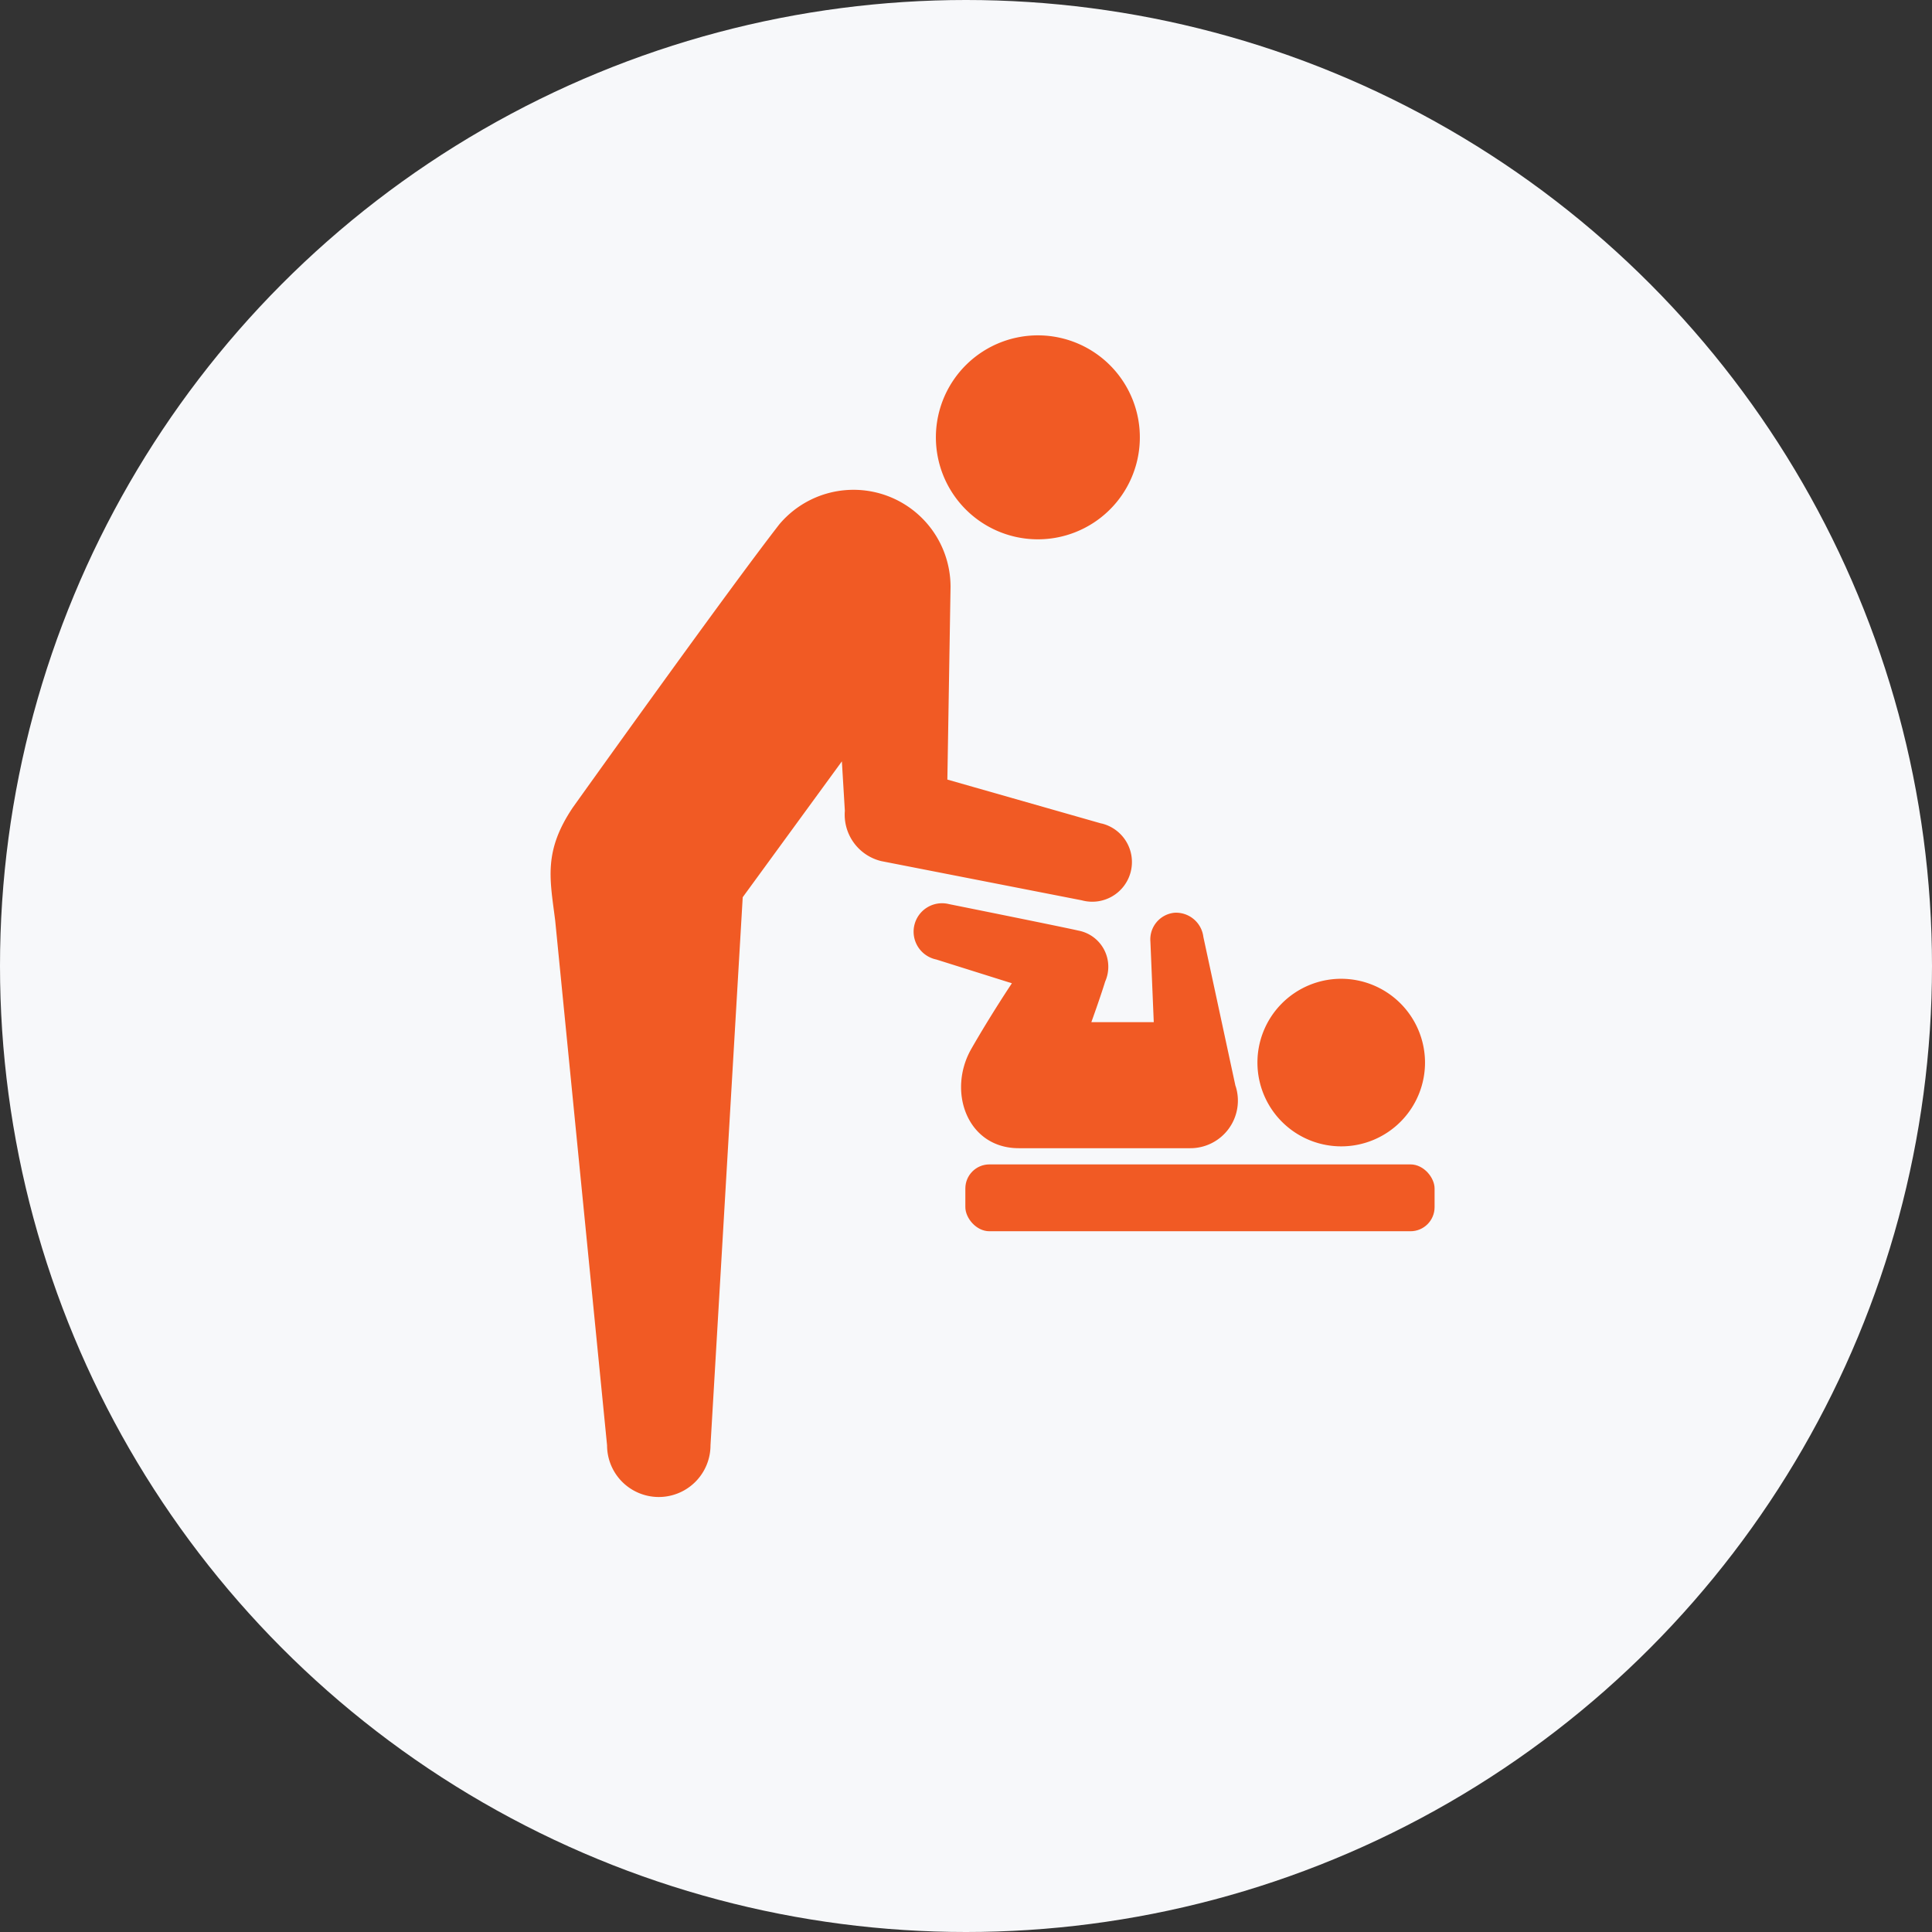<svg xmlns="http://www.w3.org/2000/svg" xmlns:xlink="http://www.w3.org/1999/xlink" width="65" height="65" viewBox="0 0 65 65">
  <rect x="0" y="0" width="65" height="65" fill="#333333" stroke="none"/>
  <defs>
    <clipPath id="clip-path">
      <rect id="Rectangle_2964" data-name="Rectangle 2964" width="29.742" height="39.082" fill="#f15a24"/>
    </clipPath>
    <clipPath id="clip-Custom_Size_1">
      <rect width="65" height="65"/>
    </clipPath>
  </defs>
  <g id="Custom_Size_1" data-name="Custom Size – 1" clip-path="url(#clip-Custom_Size_1)">
    <g id="Group_11683" data-name="Group 11683" transform="translate(-267 -109)">
      <circle id="Ellipse_29" data-name="Ellipse 29" cx="32.5" cy="32.5" r="32.5" transform="translate(267 109)" fill="#f7f8fa"/>
      <g id="Group_11569" data-name="Group 11569" transform="translate(285.524 120.284)">
        <g id="Group_11574" data-name="Group 11574" transform="translate(0 -0.001)">
          <g id="Group_11573" data-name="Group 11573" transform="translate(0 0)" clip-path="url(#clip-path)">
            <path id="Path_14177" data-name="Path 14177" d="M32.526,5.388A3.431,3.431,0,1,1,31.667.614a3.431,3.431,0,0,1,.859,4.774" transform="translate(-13.314 0)" fill="#f15a24"/>
            <path id="Path_14178" data-name="Path 14178" d="M53.843,46.675a2.819,2.819,0,1,1-2.831-2.8,2.824,2.824,0,0,1,2.831,2.8" transform="translate(-24.424 -22.228)" fill="#f15a24"/>
            <path id="Path_14179" data-name="Path 14179" d="M35.605,44.882l-1.081-5.017a.927.927,0,0,0-.968-.814.9.9,0,0,0-.814.969l.113,2.713h-2.1s.3-.83.465-1.366a1.237,1.237,0,0,0-.9-1.715c-.556-.128-4.358-.892-4.358-.892a.956.956,0,1,0-.424,1.864l2.544.8s-.705,1.053-1.366,2.208c-.813,1.424-.145,3.341,1.6,3.341h5.752a1.6,1.6,0,0,0,1.54-2.092" transform="translate(-12.562 -19.626)" fill="#f15a24"/>
            <path id="Path_14180" data-name="Path 14180" d="M18.534,21.735l-5.185-1.479.107-6.482A3.264,3.264,0,0,0,7.7,11.663C5.931,13.936.755,21.185.755,21.185-.252,22.677-.02,23.606.155,25L1.9,42.653a1.74,1.74,0,1,0,3.48,0L6.464,24.214,9.8,19.643,9.9,21.306A1.607,1.607,0,0,0,11.13,23l6.741,1.318a1.335,1.335,0,1,0,.663-2.586" transform="translate(0 -5.311)" fill="#f15a24"/>
            <rect id="Rectangle_2963" data-name="Rectangle 2963" width="15.787" height="2.249" rx="0.81" transform="translate(13.954 27.892)" fill="#f15a24"/>
          </g>
        </g>
      </g>
    </g>
  </g>
</svg>

